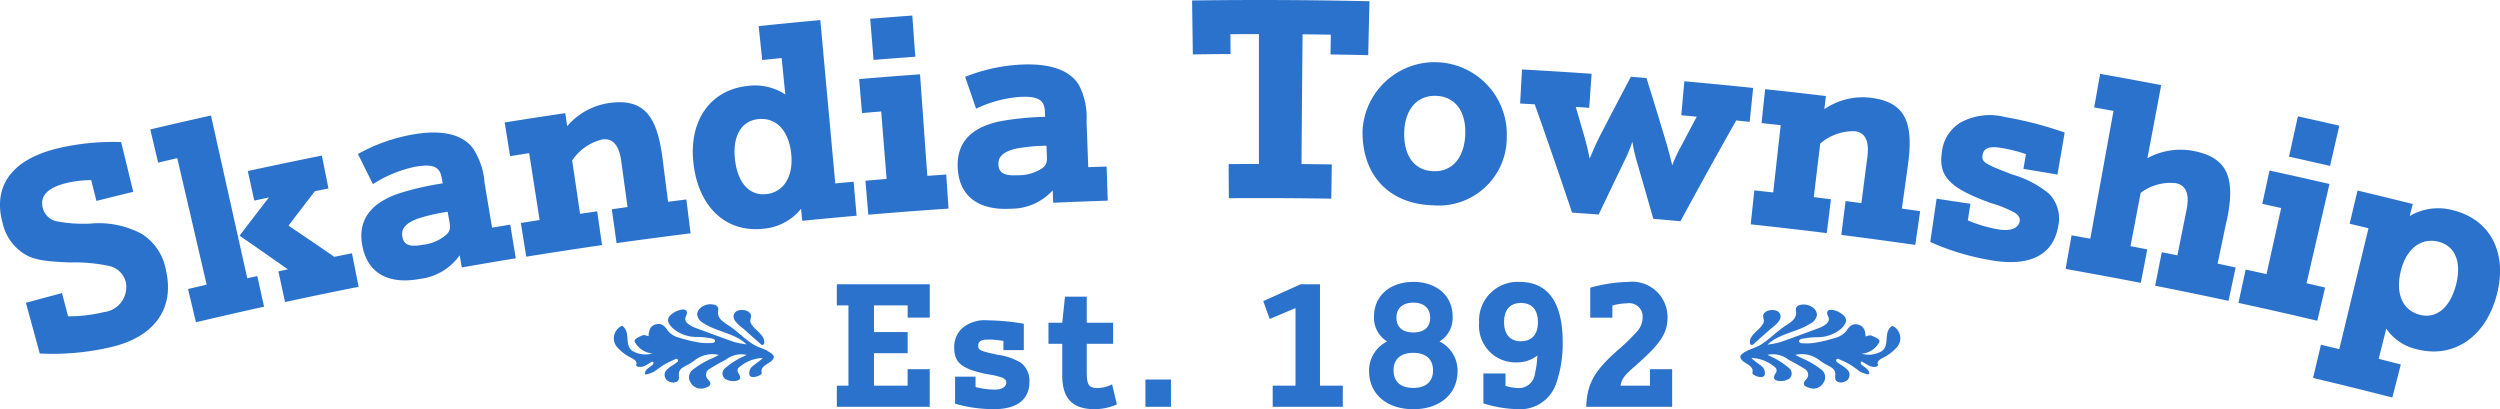 <svg xmlns="http://www.w3.org/2000/svg" xmlns:xlink="http://www.w3.org/1999/xlink" width="193.941" height="31.742" viewBox="0 0 193.941 31.742"><defs><style>.a{fill:#2b72cc;}.b{clip-path:url(#a);}</style><clipPath id="a"><rect class="a" width="193.941" height="31.742"></rect></clipPath></defs><g class="b"><path class="a" d="M66.22,14.1q-.712.062-1.424.127-.58-6.335-1.16-12.67-2.391.219-4.781.469.137,1.316.275,2.633.753-.079,1.507-.155.142,1.412.284,2.825a4.279,4.279,0,0,0-2.937-.66c-2.937.319-4.59,2.764-4.178,6.088.414,3.348,2.542,5.3,5.4,4.988a4.188,4.188,0,0,0,2.937-1.55q.046.467.093.934,2.108-.209,4.217-.394L66.22,14.1m-6.776.959c-1.31.14-2.221-.873-2.425-2.677s.471-3,1.8-3.14c1.4-.149,2.381.892,2.563,2.718.173,1.742-.589,2.954-1.942,3.1m-11.609,3.8q2.868-.4,5.741-.759l-.326-2.627q-.71.088-1.419.179-.217-1.693-.434-3.388c-.439-3.45-1.566-4.626-4.134-4.274A5.262,5.262,0,0,0,44,9.791l-.149-1.014q-2.349.347-4.7.724l.42,2.614q.739-.119,1.479-.235l.812,5.188q-.729.114-1.458.231.21,1.307.42,2.614,2.937-.472,5.88-.9l-.377-2.62q-.665.1-1.329.194l-.611-4.139a3.924,3.924,0,0,1,2.336-1.631c.819-.115,1.3.445,1.473,1.692q.243,1.776.487,3.553l-1.221.17.368,2.621M71.005,4.4l-.231-3.194q-1.634.118-3.266.25l.259,3.192q1.618-.131,3.237-.248m.933,9.243q-.282-3.939-.564-7.878-2.364.169-4.726.368l.223,2.638q.744-.063,1.489-.123.21,2.618.42,5.235-.822.066-1.643.136l.224,2.637q3.11-.264,6.223-.474-.089-1.32-.178-2.641-.735.049-1.469.1M74.3,13.1c.141,2.131,1.611,3.228,4.089,3.093a4.37,4.37,0,0,0,3.275-1.423q.021.48.043.959,2.114-.094,4.228-.164-.044-1.323-.087-2.646-.714.023-1.427.05l-.13-3.541a5.519,5.519,0,0,0-.573-2.8C83.027,5.458,81.5,4.9,79.205,5.011a13.509,13.509,0,0,0-4.332.949q.425,1.235.846,2.472a9.629,9.629,0,0,1,3.388-.915c1.405-.071,1.91.229,1.95,1.1l.02.448a21.782,21.782,0,0,0-3.519.349c-2.31.492-3.385,1.723-3.256,3.681m4.544-1.57a14.247,14.247,0,0,1,2.333-.221l.033.725c.026.576-.032.749-.328,1a3.308,3.308,0,0,1-1.93.566c-1.052.055-1.461-.177-1.5-.817s.406-1.029,1.389-1.251M181.475,9.75q-1.6-.37-3.212-.725-.346,1.564-.691,3.127,1.593.352,3.185.718l.718-3.12M19.181,21.585,16.366,8.96q-2.356.525-4.706,1.081.3,1.288.609,2.576.742-.175,1.483-.348l2.279,9.814q-.722.168-1.443.338L15.2,25q2.638-.624,5.284-1.208l-.525-2.376-.776.172M11,18.147a7.074,7.074,0,0,0-4.024-.8A11.142,11.142,0,0,1,4.41,17.17a1.4,1.4,0,0,1-1.087-1.016c-.245-.928.339-1.571,1.751-1.935a8.431,8.431,0,0,1,2-.246l.407,1.614q1.427-.359,2.857-.707-.469-1.929-.939-3.858a18.6,18.6,0,0,0-5.109.533C.867,12.441-.575,14.485.207,17.323a3.809,3.809,0,0,0,1.562,2.3c.743.507,1.554.66,3.706.737a12.76,12.76,0,0,1,2.98.271,1.7,1.7,0,0,1,1.3,1.236,1.955,1.955,0,0,1-1.695,2.345,11.712,11.712,0,0,1-2.776.326l-.475-1.8q-1.4.37-2.8.752l1.075,3.933a19.792,19.792,0,0,0,5.727-.545c3.249-.831,4.752-3.026,4.053-5.956A4.166,4.166,0,0,0,11,18.147M25.94,19.928q-1.768-1.22-3.559-2.423,1.015-1.339,2.046-2.671l1.054-.213q-.256-1.277-.513-2.553-2.875.579-5.743,1.2l.5,2.294,1.14-.247q-1.15,1.481-2.281,2.968,1.887,1.3,3.748,2.612l-.734.158.514,2.379q2.851-.615,5.709-1.184-.258-1.3-.516-2.6l-1.364.274m12.231-2.262-.584-3.495a5.5,5.5,0,0,0-.93-2.7c-.839-1.07-2.434-1.43-4.7-1.02a13.6,13.6,0,0,0-4.19,1.5q.582,1.17,1.159,2.342a9.69,9.69,0,0,1,3.256-1.345c1.389-.252,1.93-.02,2.081.842l.078.442a21.958,21.958,0,0,0-3.458.8c-2.236.787-3.149,2.147-2.769,4.072.414,2.1,2.018,2.993,4.468,2.538a4.395,4.395,0,0,0,3.076-1.834l.166.946q2.091-.367,4.186-.709l-.426-2.612-1.414.233m-3.513.518a3.328,3.328,0,0,1-1.848.81c-1.04.191-1.477.013-1.595-.617s.272-1.073,1.222-1.42a14.288,14.288,0,0,1,2.293-.52q.063.357.126.715c.1.568.064.747-.2,1.032M159.61,13.542l.56-3.261a29.013,29.013,0,0,0-4.62-1.2,4.745,4.745,0,0,0-3.482.436,3.086,3.086,0,0,0-1.428,2.313c-.272,1.862.629,2.779,3.829,3.93a9.062,9.062,0,0,1,1.849.753c.281.2.4.412.367.623-.094.569-.693.815-1.6.668a10.48,10.48,0,0,1-2.429-.707l.2-1.287q-1.311-.2-2.622-.394l-.492,3.358a19.458,19.458,0,0,0,4.868,1.44c2.888.466,4.668-.45,5.052-2.639a2.741,2.741,0,0,0-.707-2.548,7.884,7.884,0,0,0-2.864-1.494c-2.147-.821-2.376-.959-2.29-1.509.081-.527.516-.7,1.423-.554a11.58,11.58,0,0,1,1.94.486L156.97,13.1q1.321.217,2.641.444m-11.6-.747c.483-3.444-.3-4.875-2.865-5.21a5.256,5.256,0,0,0-3.62.882l.122-1.017q-2.356-.283-4.714-.535-.141,1.316-.281,2.632.743.079,1.486.162-.29,2.61-.58,5.219-.732-.081-1.465-.16-.141,1.316-.281,2.632,2.953.316,5.9.681l.325-2.627-1.332-.163q.249-2.077.5-4.154a3.919,3.919,0,0,1,2.68-.96c.821.1,1.139.771.976,2.02l-.464,3.556-1.223-.157q-.167,1.313-.333,2.626,2.872.364,5.739.776l.376-2.62q-.709-.1-1.417-.2.236-1.691.471-3.383m-36.9,3.125a5.28,5.28,0,0,0,5.78-5.316,5.6,5.6,0,0,0-11.188-.5c-.068,3.459,2.019,5.694,5.408,5.82m.3-8.491c1.473.055,2.338,1.207,2.257,3.019s-1.029,2.881-2.476,2.827c-1.468-.055-2.312-1.189-2.256-3.046.053-1.77,1.024-2.853,2.475-2.8m24.6-.612q-2.672-.279-5.346-.518l-.236,2.636,1.2.11q-.637,1.195-1.268,2.391a11.051,11.051,0,0,0-.634,1.379c-.179-.723-.247-.965-.4-1.535q-.784-2.618-1.6-5.233l-1.209-.1q-1.2,2.272-2.381,4.551c-.337.66-.472.993-.817,1.8-.147-.738-.2-.934-.394-1.654q-.34-1.179-.686-2.357l1.046.072q.092-1.32.185-2.641-2.7-.189-5.4-.338l-.146,2.643,1.135.064q1.486,4.192,2.895,8.4,1.033.07,2.066.146,1-2.1,2.013-4.193a12.1,12.1,0,0,0,.6-1.451,13.117,13.117,0,0,0,.36,1.592q.641,2.193,1.263,4.389,1.054.09,2.107.187,2.122-3.921,4.323-7.818l1.043.107.275-2.632m36.739,10.3c.719-3.4.015-4.889-2.555-5.406a5.355,5.355,0,0,0-3.6.558L167.659,6.6q-2.367-.451-4.739-.871l-.462,2.606q.748.132,1.5.268l-1.8,9.913q-.727-.132-1.454-.261l-.462,2.606q2.921.518,5.835,1.084l.5-2.6-1.3-.25.787-4.131a3.817,3.817,0,0,1,2.72-.755c.814.161,1.087.848.838,2.083q-.354,1.758-.707,3.516-.606-.122-1.212-.242l-.513,2.6q2.848.563,5.689,1.172l.555-2.588q-.7-.151-1.4-.3l.7-3.342m7.642,5.2q-.721-.17-1.443-.336.889-3.848,1.777-7.7-2.322-.536-4.649-1.042l-.562,2.586q.734.16,1.467.322l-1.136,5.127q-.809-.179-1.619-.355-.281,1.294-.561,2.587,3.065.665,6.12,1.384l.606-2.577m9.983-5.976a4.349,4.349,0,0,0-3.421.429l.233-.932q-2.139-.535-4.283-1.043l-.611,2.575q.731.174,1.462.35-1.134,4.689-2.266,9.379-.712-.172-1.423-.341l-.611,2.575q3.08.731,6.151,1.518l.657-2.564q-.858-.22-1.717-.436l.587-2.34a3.9,3.9,0,0,0,2.362,1.594c2.821.731,5.293-.887,6.184-4.119.9-3.25-.4-5.893-3.3-6.646m.156,5.8c-.465,1.754-1.518,2.623-2.8,2.292-1.348-.347-1.91-1.653-1.464-3.434.425-1.7,1.572-2.578,2.924-2.23,1.307.337,1.807,1.619,1.342,3.373m-87.246-6.727.041-2.646q-1.175-.019-2.35-.029Q101,7.7,101.05,2.662q1.1.01,2.19.026-.011.769-.023,1.537,1.462.021,2.923.055.048-2.092.1-4.183Q99.358-.059,92.478.037q.029,2.092.058,4.184Q94,4.2,95.46,4.191q-.005-.769-.009-1.537,1.106-.007,2.212-.007,0,5.037,0,10.075-1.175,0-2.35.008.008,1.324.017,2.647,3.969-.027,7.938.035m-.868,6.641h-1.5l-2.9,1.307.5,1.386L100.5,23.9V29.92H98.731v1.637h5.438V29.92H102.4ZM79.186,28.138a4.651,4.651,0,0,0-1.821-.62c-1.333-.291-1.479-.357-1.479-.7s.238-.475.779-.475a6.7,6.7,0,0,1,1.175.106v.713h1.584V25.115a17.544,17.544,0,0,0-2.785-.264,2.718,2.718,0,0,0-1.98.594,1.964,1.964,0,0,0-.633,1.545c0,1.161.607,1.65,2.6,2.046a5.386,5.386,0,0,1,1.162.277c.184.092.277.211.277.343,0,.356-.33.568-.885.568a5.929,5.929,0,0,1-1.5-.2v-.805H74.091v2.1a10.887,10.887,0,0,0,3.036.422c1.769,0,2.732-.752,2.732-2.125a1.729,1.729,0,0,0-.673-1.479m9.673,3.419h1.98V29.445h-1.98ZM85.151,30.1c-.686,0-.845-.238-.845-1.241V26.673h2.046V25.036H84.307V23.017h-1.69l-.211,2.019H81.337v1.637h1.069v2.455c0,1.782.792,2.614,2.508,2.614a4.248,4.248,0,0,0,1.729-.37l-.37-1.557a2.579,2.579,0,0,1-1.122.29M64.919,23.69h.9v6.23h-.9v1.637h7.207V28.64H70.409v1.28H67.8V27.4h2.613V25.762H67.8V23.69h2.613v.951h1.716V22.053H64.919ZM128,29.92h-2.284c.092-.541.291-.792,1.122-1.518,1.966-1.716,2.521-2.548,2.521-3.761a2.738,2.738,0,0,0-3.036-2.772,11.845,11.845,0,0,0-2.957.449v2.323h1.716V23.7a4.848,4.848,0,0,1,1.149-.172,1.049,1.049,0,0,1,1.2,1.109A1.67,1.67,0,0,1,127,25.71a15.516,15.516,0,0,1-1.465,1.425c-1.861,1.637-2.415,2.627-2.482,4.422h6.666V28.64H128Zm-16.326-3.432a2.141,2.141,0,0,0,1.016-1.94c0-1.6-1.241-2.68-3.049-2.68s-3.049,1.082-3.049,2.68a2.142,2.142,0,0,0,1.016,1.94,2.52,2.52,0,0,0-1.4,2.3c0,1.782,1.373,2.957,3.431,2.957s3.432-1.175,3.432-2.957a2.52,2.52,0,0,0-1.4-2.3m-2.033-3.009c.832,0,1.307.435,1.307,1.175s-.475,1.135-1.307,1.135-1.306-.409-1.306-1.148.488-1.161,1.306-1.161m0,6.613c-.99,0-1.531-.488-1.531-1.373,0-.858.555-1.346,1.531-1.346s1.531.488,1.531,1.359-.554,1.36-1.531,1.36m8.249-8.223a2.993,2.993,0,0,0-3.141,3.194,2.823,2.823,0,0,0,2.891,3.049,2.573,2.573,0,0,0,1.623-.528,6.658,6.658,0,0,1-.184,1.386,1.252,1.252,0,0,1-1.267,1.135,3.547,3.547,0,0,1-1.017-.172V28.97h-1.716v2.323a9.577,9.577,0,0,0,2.653.449,2.944,2.944,0,0,0,2.97-1.927,9.349,9.349,0,0,0,.528-3.3c0-3.049-1.148-4.646-3.339-4.646M118,26.475c-.845,0-1.32-.528-1.32-1.491s.475-1.479,1.307-1.479c.858,0,1.32.528,1.32,1.5,0,.937-.476,1.465-1.307,1.465M58.255,24.437a.3.3,0,0,0-.054-.116c-.28-.41-1.324-.39-1.291.248.022.42.585.773.868,1.028.411.371.829.733,1.24,1.1a.242.242,0,0,0,.091.06l.022,0a.147.147,0,0,0,.147-.116c.087-.44-.326-.777-.6-1.052a2.035,2.035,0,0,1-.422-.5c-.132-.268.043-.408,0-.657m1.286,2.781c-.365-.183-.807-.3-1.137-.514-.662-.423-1.209-1-1.863-1.44a3.7,3.7,0,0,1-.567-.411.838.838,0,0,1-.279-.621.919.919,0,0,0,.009-.359.432.432,0,0,0-.324-.235,1.19,1.19,0,0,0-.973.2.723.723,0,0,0-.325.579.911.911,0,0,0,.485.655c1.035.68,2.441.775,3.347,1.647a7.493,7.493,0,0,1-.942-.177c-1.021-.359-2.036-.736-3.051-1.112a1.89,1.89,0,0,1-.425-.216c-.244-.171-.45-.35-.272-.711.224-.452-.142-.535-.419-.466a1.693,1.693,0,0,0-.857.485c-.272.324-.044.652.217.926a2.81,2.81,0,0,0,1.934.694,6.732,6.732,0,0,1,1.169.13c.1.027.208.088.2.188-.006.119-.164.155-.284.156a4.974,4.974,0,0,1-.845-.025,11.21,11.21,0,0,1-1.66-.391,1.663,1.663,0,0,1-.854-.512c-.239-.356-.461-.627-.9-.532-.49.1-.6.492-.613.929-.152-.034-.32-.117-.443-.072-.14.05-.614.245-.638.416a.239.239,0,0,0,.022.118,1.713,1.713,0,0,0,1.362.876,1.972,1.972,0,0,1-1.581-.212c-.61-.47-.1-1.393-.722-1.9a.106.106,0,0,0-.056-.029.112.112,0,0,0-.053.015,1.083,1.083,0,0,0-.587.984,1.055,1.055,0,0,0,.253.647,3.5,3.5,0,0,0,.864.713c.211.133.724.294.635.629a.152.152,0,0,0-.009.1.112.112,0,0,0,.061.052c.39.182.807-.158,1.131-.34a.143.143,0,0,1,.059-.022c.056,0,.1.063.086.118a.262.262,0,0,1-.091.137c-.227.213-.538.318-.579.663-.024.2.656-.108.7-.135.279-.188.542-.4.831-.573.255-.152.535-.265.8-.391a.213.213,0,0,1,.178-.025.146.146,0,0,1,.025.216,3.805,3.805,0,0,1-.523.358c-.17.139-.383.284-.45.472a.57.57,0,0,0,.363.724.674.674,0,0,0,.449.033c.412-.133.219-.456.273-.748s.332-.418.565-.55a3.744,3.744,0,0,0,.65-.4,2.225,2.225,0,0,1,1.866-.422c-.3.19-.627.3-.928.46a6.617,6.617,0,0,0-1.046.662.739.739,0,0,0-.2,1.031.9.9,0,0,0,1.08.415c.333-.1.653-.248.276-.655a.509.509,0,0,1,.11-.828c.406-.255.827-.488,1.252-.709a1.959,1.959,0,0,1,1.622-.377c-.261.138-.558.25-.8.413a5.146,5.146,0,0,0-.854.607.523.523,0,0,0-.015.84,1.262,1.262,0,0,0,.871.152c.43-.081.316-.367.129-.647a.357.357,0,0,1,.024-.344,2.917,2.917,0,0,1,1.9-.777c-.266.265-.59.448-.868.7a.7.7,0,0,0-.178.563c.078.4.751.145.913,0a.156.156,0,0,0,.047-.063.218.218,0,0,0-.007-.107c-.093-.485.6-.653.842-.942.152-.179.14-.328-.058-.488a1.741,1.741,0,0,0-.322-.2m87.287-1.925a.113.113,0,0,0-.053-.015.107.107,0,0,0-.056.029c-.623.505-.111,1.428-.722,1.9a1.971,1.971,0,0,1-1.581.212,1.713,1.713,0,0,0,1.362-.876.243.243,0,0,0,.022-.118c-.024-.17-.5-.365-.638-.416-.123-.044-.292.038-.443.072-.009-.437-.123-.825-.613-.929-.442-.094-.663.176-.9.532a1.664,1.664,0,0,1-.854.512,11.205,11.205,0,0,1-1.66.391,4.979,4.979,0,0,1-.845.025c-.12,0-.277-.037-.284-.156-.005-.1.107-.161.2-.188a6.728,6.728,0,0,1,1.169-.13,2.81,2.81,0,0,0,1.934-.694c.261-.274.489-.6.217-.926a1.693,1.693,0,0,0-.858-.485c-.277-.069-.643.014-.419.466.178.36-.028.54-.271.711a1.893,1.893,0,0,1-.426.216c-1.015.376-2.03.753-3.051,1.112a7.469,7.469,0,0,1-.941.177c.906-.873,2.312-.967,3.347-1.647a.912.912,0,0,0,.485-.655.722.722,0,0,0-.325-.579,1.19,1.19,0,0,0-.973-.2.432.432,0,0,0-.324.235.913.913,0,0,0,.009.359.838.838,0,0,1-.279.621,3.7,3.7,0,0,1-.568.411c-.654.435-1.2,1.017-1.863,1.44-.329.21-.772.331-1.136.514a1.745,1.745,0,0,0-.322.2c-.2.16-.209.309-.057.488.245.289.935.457.842.942a.219.219,0,0,0-.007.107.158.158,0,0,0,.047.063c.162.149.835.409.913,0a.7.7,0,0,0-.178-.563c-.278-.249-.6-.431-.868-.7a2.917,2.917,0,0,1,1.9.777.357.357,0,0,1,.024.344c-.187.28-.3.567.129.647a1.263,1.263,0,0,0,.872-.152.523.523,0,0,0-.015-.84,5.146,5.146,0,0,0-.854-.607c-.244-.163-.542-.275-.8-.413a1.959,1.959,0,0,1,1.622.377c.425.221.846.454,1.252.709a.509.509,0,0,1,.111.828c-.377.408-.056.557.276.655a.9.9,0,0,0,1.08-.415.739.739,0,0,0-.2-1.031,6.635,6.635,0,0,0-1.046-.662c-.3-.161-.632-.27-.929-.46a2.225,2.225,0,0,1,1.866.422,3.774,3.774,0,0,0,.65.4c.233.132.512.259.565.55s-.14.614.273.748a.673.673,0,0,0,.449-.033.57.57,0,0,0,.364-.724c-.067-.188-.28-.333-.45-.472a3.759,3.759,0,0,1-.523-.358.145.145,0,0,1,.024-.216.214.214,0,0,1,.178.025c.269.126.549.239.8.391.29.173.552.385.831.573.04.027.72.334.7.135-.041-.345-.353-.449-.58-.663a.265.265,0,0,1-.091-.137c-.009-.055.03-.121.086-.118a.145.145,0,0,1,.06.022c.324.183.741.522,1.131.34a.114.114,0,0,0,.061-.052.155.155,0,0,0-.009-.1c-.089-.334.424-.5.635-.629a3.519,3.519,0,0,0,.864-.713,1.059,1.059,0,0,0,.253-.647,1.084,1.084,0,0,0-.587-.984m-10.473.305c-.275.275-.688.612-.6,1.052a.147.147,0,0,0,.147.116l.022,0a.245.245,0,0,0,.091-.06c.41-.371.829-.734,1.24-1.1.282-.255.845-.608.867-1.028.034-.638-1.011-.658-1.291-.248a.3.3,0,0,0-.054.116c-.041.249.133.389,0,.657a2.043,2.043,0,0,1-.422.5" transform="translate(0 0)"></path></g></svg>